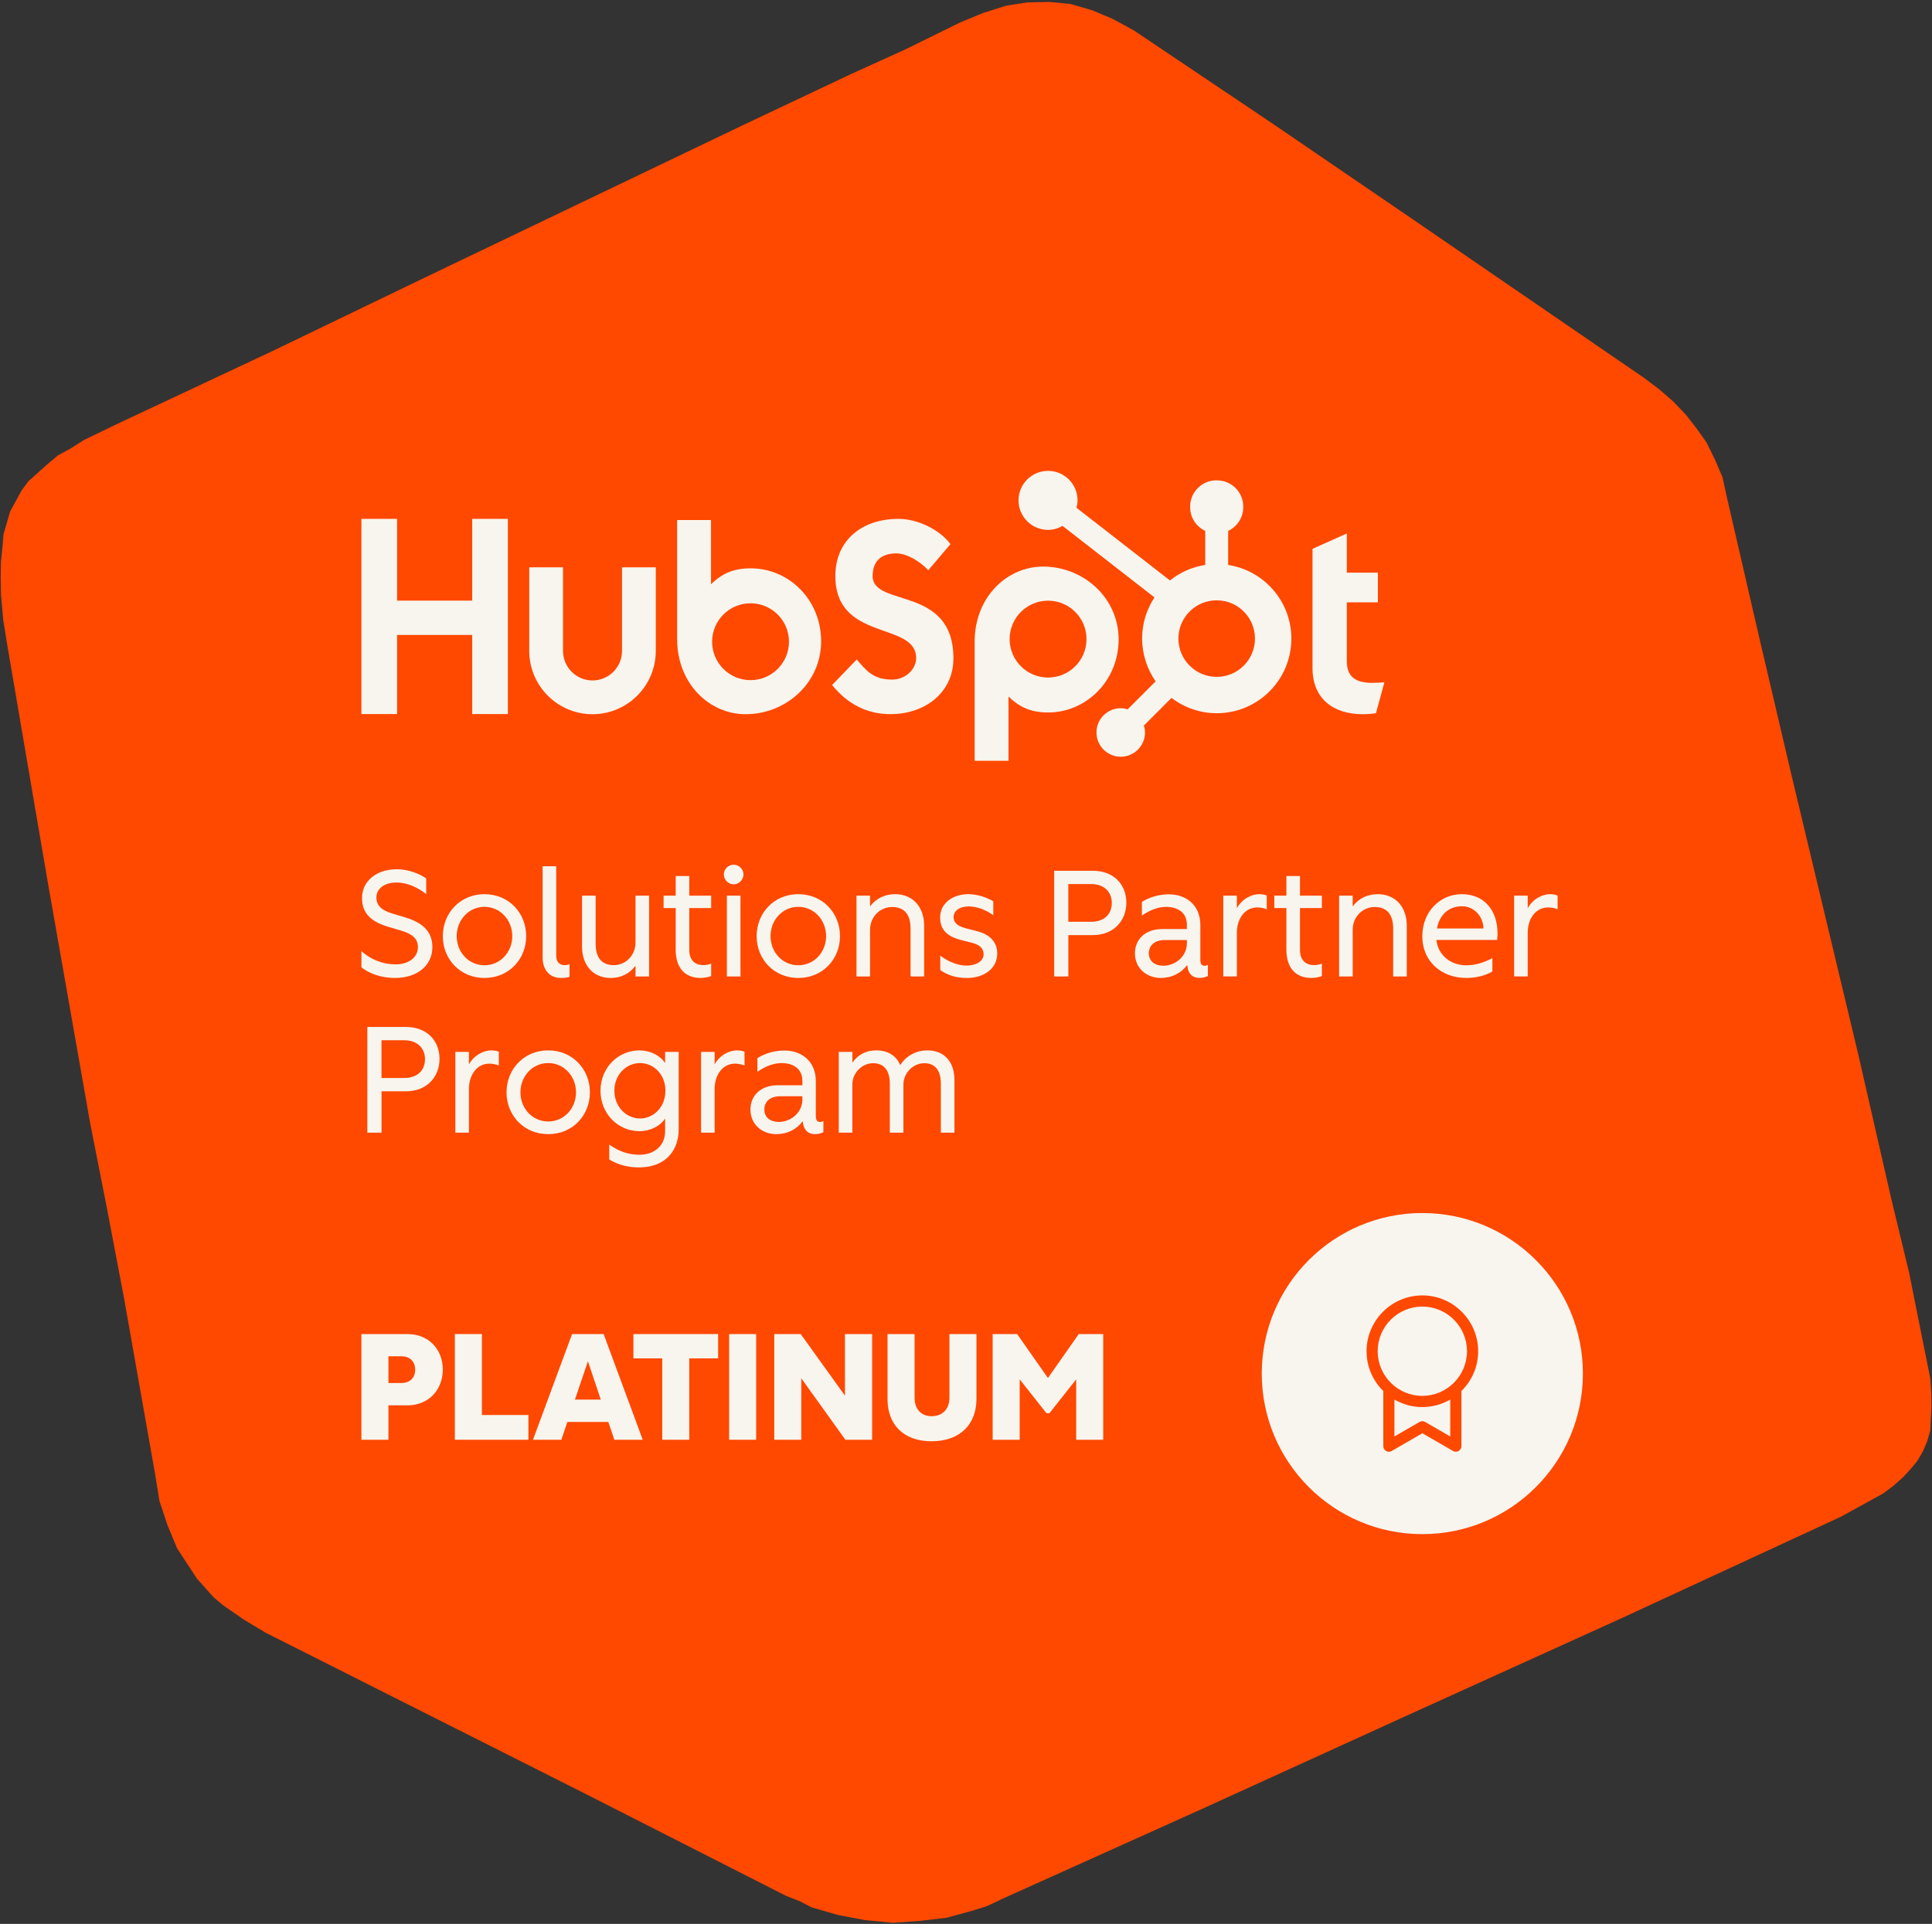 <svg width="742" height="739" viewBox="0 0 742 739" fill="none" xmlns="http://www.w3.org/2000/svg">
<rect x="0" y="0" width="742" height="739" fill="#333333" stroke="none"/>
<g clip-path="url(#clip0_110_489)">
<path fill-rule="evenodd" clip-rule="evenodd" d="M411.23 1.54L403.06 0.74L394.6 0.92L386.35 2.2L377.68 4.94L368.72 8.64L347.9 18.89L326.73 28.5L284.73 48.36L164.56 105.95L104.72 134.81L44.54 163.06L32.32 168.97L27.19 172.21L22.19 174.96L18.02 178.47L14.48 181.65L10.94 184.83L8.36 188.28L6.13 192.36L3.9 196.44L2.63 200.8L1.37 205.15L0.93 210.28L0.35 215.89L0.27 221.64L0.38 228.5L1.25 238.21L2.94 248.67L18.52 339.85L34.58 431.17L41.16 464.59L47.61 498.5L53.57 532.26L59.54 566.03L61.23 576.5L64.31 585.79L68.02 594.74L73.12 602.52L75.66 606.41L78.84 609.95L82.01 613.5L85.8 616.7L93.68 622.13L102.18 627.23L163.59 658.17L225 689.11L301.89 728.22L307.08 730.25L311.65 732.62L321.83 735.57L332.28 737.55L343.02 738.56L353.21 737.84L363.53 736.63L373.8 733.83L378.99 732.19L383.85 729.92L384.47 729.58L461.8 694.76L539.27 659.45L623.32 621.32L665.18 601.95L707.04 582.58L718.29 576.38L723.29 573.64L727.32 570.6L730.87 567.43L733.93 564.12L736.37 561.15L738.47 557.55L740.08 553.82L741.35 549.46L741.51 545.3L741.79 540.66L741.74 535.39L741.35 529.5L738.77 516.67L733.2 488.8L726.51 461.13L713.78 405.44L688.15 298.22L675.47 244.12L663.14 190.65L661.57 183.37L658.75 176.78L655.46 170.05L651.74 164.78L647.53 159.36L642.7 154.29L637.25 149.55L631.65 145.31L542.72 84.33L489.23 47.81L435.61 11.77L427.46 7.31L419.5 3.95L411.27 1.56L411.23 1.54Z" fill="#FF4800"/>
<path d="M138.8 371.59V365.33C142.34 368.58 147.09 370.43 151.97 370.43C156.85 370.43 160.5 367.82 160.5 363.82C160.5 360.69 158.59 358.77 153.77 357.38L148.9 355.93C141.94 353.84 139.04 350.36 139.04 344.91C139.04 338.41 144.61 333.89 152.38 333.89C157.14 333.89 161.43 335.8 163.69 337.43V343.46C160.73 341.02 156.5 338.99 152.26 338.99C147.5 338.99 144.55 341.48 144.55 344.73C144.55 347.63 146.35 349.6 150.58 350.88L155.45 352.33C161.89 354.24 166.06 357.49 166.06 363.81C166.06 370.83 160.26 375.64 151.79 375.64C145.87 375.64 141.58 373.73 138.8 371.58V371.59Z" fill="#F8F5EE"/>
<path d="M170.07 359.58C170.07 350.71 176.74 343.46 186.08 343.46C195.42 343.46 202.09 350.71 202.09 359.58C202.09 368.45 195.42 375.65 186.08 375.65C176.74 375.65 170.07 368.46 170.07 359.58ZM196.74 359.58C196.74 353.43 192.16 348.33 186.07 348.33C179.98 348.33 175.4 353.43 175.4 359.58C175.4 365.73 179.98 370.77 186.07 370.77C192.16 370.77 196.74 365.72 196.74 359.58Z" fill="#F8F5EE"/>
<path d="M208.4 367.82V332.73H213.62V366.95C213.62 369.91 215.19 370.72 216.87 370.72C217.62 370.72 218.26 370.55 218.73 370.37V375.24C217.92 375.47 216.76 375.65 215.48 375.65C210.9 375.65 208.4 372.34 208.4 367.82Z" fill="#F8F5EE"/>
<path d="M223.54 363.7V344.04H228.76V362.43C228.76 368.29 231.43 370.72 235.78 370.72C240.13 370.72 244.07 367.18 244.07 361.96V344.04H249.29V375.07H244.07V370.95C241.81 374.02 238.44 375.65 234.56 375.65C227.43 375.65 223.54 370.31 223.54 363.7Z" fill="#F8F5EE"/>
<path d="M259.5 364.8V348.79H254.86V344.03H259.5V336.49H264.72V344.03H273.13V348.79H264.72V364.91C264.72 368.97 267.1 370.71 270.11 370.71C271.27 370.71 272.2 370.48 273.13 370.13V374.89C272.2 375.35 270.4 375.64 269.13 375.64C262.92 375.64 259.5 371.64 259.5 364.79V364.8Z" fill="#F8F5EE"/>
<path d="M278 335.86C278 333.89 279.68 332.15 281.77 332.15C283.86 332.15 285.54 333.89 285.54 335.86C285.54 337.95 283.8 339.69 281.77 339.69C279.74 339.69 278 337.95 278 335.86ZM279.16 344.04H284.38V375.07H279.16V344.04Z" fill="#F8F5EE"/>
<path d="M290.59 359.58C290.59 350.71 297.26 343.46 306.6 343.46C315.94 343.46 322.61 350.71 322.61 359.58C322.61 368.45 315.94 375.65 306.6 375.65C297.26 375.65 290.59 368.46 290.59 359.58ZM317.27 359.58C317.27 353.43 312.69 348.33 306.6 348.33C300.51 348.33 295.93 353.43 295.93 359.58C295.93 365.73 300.51 370.77 306.6 370.77C312.69 370.77 317.27 365.72 317.27 359.58Z" fill="#F8F5EE"/>
<path d="M328.93 344.04H334.15V348.16C336.41 345.09 339.89 343.46 343.78 343.46C350.91 343.46 354.92 348.8 354.92 355.41V375.07H349.7V356.68C349.7 350.82 346.92 348.39 342.57 348.39C338.22 348.39 334.16 351.93 334.16 357.15V375.07H328.94V344.04H328.93Z" fill="#F8F5EE"/>
<path d="M361.12 372.63V367.06C362.98 368.51 366.92 370.89 371.21 370.89C374.92 370.89 377.76 369.21 377.76 366.54C377.76 364.34 376.31 362.94 373.47 362.19L368.95 361.03C363.61 359.64 361.06 356.97 361.06 352.45C361.06 346.71 366.22 343.46 371.85 343.46C375.39 343.46 378.87 344.68 381.48 346.19V351.53C378.46 349.38 375.1 348.17 372.03 348.17C368.61 348.17 366.23 349.79 366.23 352.29C366.23 354.15 367.45 355.65 370.75 356.52L375.04 357.62C380.26 358.95 382.99 361.85 382.99 366.26C382.99 372.06 377.89 375.66 371.33 375.66C366.57 375.66 363.56 374.27 361.12 372.64V372.63Z" fill="#F8F5EE"/>
<path d="M404.85 334.47H419.76C427.47 334.47 432.58 339.52 432.58 346.71C432.58 353.9 427.48 359.18 419.76 359.18H410.31V375.07H404.86V334.47H404.85ZM427 346.82C427 342.7 424.16 339.57 419 339.57H410.3V354.07H419C424.16 354.07 427 351.11 427 346.82Z" fill="#F8F5EE"/>
<path d="M435.88 366.2C435.88 361.04 439.59 356.86 446.38 356.86H455.83V355.18C455.83 350.37 452.12 348.34 447.83 348.34C444.93 348.34 441.68 349.5 438.55 351.7V346.42C442.09 344.27 445.74 343.52 448.99 343.52C455.37 343.52 461 347.52 461 355.29V368.8C461 370.89 462.16 371.35 463.9 370.66V374.89C463.03 375.35 461.81 375.64 460.65 375.64C458.16 375.64 456.24 374.19 455.95 370.65C453.69 373.78 450.09 375.64 445.8 375.64C440.46 375.64 435.88 371.99 435.88 366.19V366.2ZM455.83 362.19V361.09H447.25C443.42 361.09 441.22 363.18 441.22 366.19C441.22 369.2 443.54 370.95 446.79 370.95C451.08 370.95 455.84 367.7 455.84 362.19H455.83Z" fill="#F8F5EE"/>
<path d="M469.81 344.04H475.03V348.85C477.06 345.14 480.83 343.46 483.61 343.46C484.77 343.46 485.81 343.69 486.51 343.98V349.26C485.35 348.8 484.07 348.56 482.86 348.56C478.28 348.56 475.03 352.62 475.03 358.36V375.06H469.81V344.03V344.04Z" fill="#F8F5EE"/>
<path d="M494.05 364.8V348.79H489.41V344.03H494.05V336.49H499.27V344.03H507.68V348.79H499.27V364.91C499.27 368.97 501.65 370.71 504.66 370.71C505.82 370.71 506.75 370.48 507.68 370.13V374.89C506.75 375.35 504.95 375.64 503.68 375.64C497.47 375.64 494.05 371.64 494.05 364.79V364.8Z" fill="#F8F5EE"/>
<path d="M514.29 344.04H519.51V348.16C521.77 345.09 525.25 343.46 529.14 343.46C536.27 343.46 540.28 348.8 540.28 355.41V375.07H535.06V356.68C535.06 350.82 532.28 348.39 527.93 348.39C523.58 348.39 519.52 351.93 519.52 357.15V375.07H514.3V344.04H514.29Z" fill="#F8F5EE"/>
<path d="M546.25 359.64C546.25 350.13 553.09 343.46 561.45 343.46C569.81 343.46 575.14 349.43 575.14 358.6C575.14 359.41 575.08 360.28 574.97 361.04H551.65C552.29 366.78 556.99 370.78 563.13 370.78C566.9 370.78 570.03 369.62 573.16 368.05V373.15C570.43 374.83 566.61 375.64 563.13 375.64C553.79 375.64 546.25 369.49 546.25 359.63V359.64ZM569.74 356.63C569.62 351.87 566.03 348.1 561.45 348.1C556.64 348.1 552.87 351.17 551.88 356.63H569.74Z" fill="#F8F5EE"/>
<path d="M581.51 344.04H586.73V348.85C588.76 345.14 592.53 343.46 595.31 343.46C596.47 343.46 597.51 343.69 598.21 343.98V349.26C597.05 348.8 595.77 348.56 594.56 348.56C589.98 348.56 586.73 352.62 586.73 358.36V375.06H581.51V344.03V344.04Z" fill="#F8F5EE"/>
<path d="M141.07 394.47H155.98C163.69 394.47 168.8 399.52 168.8 406.71C168.8 413.9 163.7 419.18 155.98 419.18H146.53V435.07H141.08V394.47H141.07ZM163.22 406.82C163.22 402.7 160.38 399.57 155.22 399.57H146.52V414.07H155.22C160.38 414.07 163.22 411.11 163.22 406.82Z" fill="#F8F5EE"/>
<path d="M174.88 404.04H180.1V408.85C182.13 405.14 185.9 403.46 188.68 403.46C189.84 403.46 190.88 403.69 191.58 403.98V409.26C190.42 408.8 189.14 408.56 187.93 408.56C183.35 408.56 180.1 412.62 180.1 418.36V435.06H174.88V404.03V404.04Z" fill="#F8F5EE"/>
<path d="M194.54 419.58C194.54 410.71 201.21 403.46 210.55 403.46C219.89 403.46 226.56 410.71 226.56 419.58C226.56 428.45 219.89 435.65 210.55 435.65C201.21 435.65 194.54 428.46 194.54 419.58ZM221.22 419.58C221.22 413.43 216.64 408.33 210.55 408.33C204.46 408.33 199.88 413.43 199.88 419.58C199.88 425.73 204.46 430.77 210.55 430.77C216.64 430.77 221.22 425.72 221.22 419.58Z" fill="#F8F5EE"/>
<path d="M233.98 445.34V439.66C238.21 442.62 241.87 443.55 245.7 443.55C251.09 443.55 255.44 440.19 255.44 434.56V429.63C253.53 432.59 249.7 434.5 245.58 434.5C237.34 434.5 230.62 427.77 230.62 418.96C230.62 410.15 237.35 403.47 245.58 403.47C249.7 403.47 253.53 405.38 255.44 408.34V404.05H260.66V433.86C260.66 440.82 256.66 448.42 245.23 448.42C242.16 448.42 237.86 447.78 233.98 445.35V445.34ZM255.56 418.95C255.56 412.74 251.09 408.34 245.82 408.34C240.55 408.34 235.96 412.75 235.96 418.95C235.96 425.15 240.54 429.62 245.82 429.62C251.1 429.62 255.56 425.15 255.56 418.95Z" fill="#F8F5EE"/>
<path d="M269.24 404.04H274.46V408.85C276.49 405.14 280.26 403.46 283.04 403.46C284.2 403.46 285.24 403.69 285.94 403.98V409.26C284.78 408.8 283.5 408.56 282.29 408.56C277.71 408.56 274.46 412.62 274.46 418.36V435.06H269.24V404.03V404.04Z" fill="#F8F5EE"/>
<path d="M288.21 426.2C288.21 421.04 291.92 416.86 298.71 416.86H308.16V415.18C308.16 410.37 304.45 408.34 300.16 408.34C297.26 408.34 294.01 409.5 290.88 411.7V406.42C294.42 404.27 298.07 403.52 301.32 403.52C307.7 403.52 313.33 407.52 313.33 415.29V428.8C313.33 430.89 314.49 431.35 316.23 430.66V434.89C315.36 435.35 314.14 435.64 312.98 435.64C310.49 435.64 308.57 434.19 308.28 430.65C306.02 433.78 302.42 435.64 298.13 435.64C292.79 435.64 288.21 431.99 288.21 426.19V426.2ZM308.16 422.19V421.09H299.58C295.75 421.09 293.55 423.18 293.55 426.19C293.55 429.2 295.87 430.95 299.12 430.95C303.41 430.95 308.17 427.7 308.17 422.19H308.16Z" fill="#F8F5EE"/>
<path d="M322.14 404.04H327.36V408.16C329.62 404.97 332.81 403.46 336.52 403.46C341.1 403.46 344.29 405.61 345.74 409.14C348.12 405.31 352.18 403.46 356.18 403.46C362.56 403.46 366.56 407.75 366.56 414.83V435.07H361.34V416.34C361.34 410.95 359.02 408.39 354.96 408.39C350.9 408.39 346.96 411.93 346.96 416.63V435.07H341.74V416.34C341.74 410.95 339.36 408.39 335.3 408.39C331.24 408.39 327.35 411.93 327.35 416.63V435.07H322.13V404.04H322.14Z" fill="#F8F5EE"/>
<path d="M138.8 512.43H156.55C164.44 512.43 170.06 518.11 170.06 526.06C170.06 534.01 164.43 539.81 156.55 539.81H149.18V553.03H138.8V512.43ZM159.45 526.12C159.45 523.16 157.59 520.96 154.17 520.96H149.18V531.23H154.17C157.59 531.23 159.45 529.08 159.45 526.13V526.12Z" fill="#F8F5EE"/>
<path d="M174.7 512.43H185.08V543.52H202.94V553.03H174.69V512.43H174.7Z" fill="#F8F5EE"/>
<path d="M219.71 512.43H231.83L246.85 553.03H235.95L233.63 546.19H217.91L215.59 553.03H204.69L219.71 512.43ZM230.73 537.6L225.8 522.87L220.81 537.6H230.73Z" fill="#F8F5EE"/>
<path d="M254.34 521.77H243.26V512.43H275.8V521.77H264.72V553.03H254.34V521.77Z" fill="#F8F5EE"/>
<path d="M280.03 512.43H290.41V553.03H280.03V512.43Z" fill="#F8F5EE"/>
<path d="M297.37 512.43H307.52L324.51 536.09V512.43H334.95V553.03H324.68L307.74 529.42V553.03H297.36V512.43H297.37Z" fill="#F8F5EE"/>
<path d="M340.87 537.31V512.43H351.25V536.85C351.25 541.55 354.03 543.98 357.8 543.98C361.8 543.98 364.64 541.43 364.64 536.85V512.43H375.02V537.31C375.02 547.29 368.52 553.61 357.79 553.61C347.06 553.61 340.85 547.29 340.85 537.31H340.87Z" fill="#F8F5EE"/>
<path d="M381.24 512.43H390.64L402.47 529.31L414.3 512.43H423.7V553.03H413.32V529.83L403.05 542.82H401.89L391.62 529.83V553.03H381.24V512.43Z" fill="#F8F5EE"/>
<path d="M181.35 243.89H152.5V274.28H138.8V199.3H152.5V230.71H181.35V199.3H195.05V274.28H181.35V243.89Z" fill="#F8F5EE"/>
<path d="M238.89 250.04C238.89 256.29 233.8 261.37 227.56 261.37C221.32 261.37 216.23 256.29 216.23 250.04V217.92H203.26V250.04C203.26 263.44 214.16 274.34 227.56 274.34C240.96 274.34 251.86 263.44 251.86 250.04V217.92H238.89V250.04Z" fill="#F8F5EE"/>
<path d="M335.15 221.23C335.15 214.64 339.51 212.56 344.28 212.56C348.12 212.56 353.21 215.48 356.52 219.04L365.03 209.01C360.78 203.27 352.17 199.3 345.11 199.3C330.99 199.3 320.82 207.55 320.82 221.24C320.82 246.62 351.85 238.58 351.85 252.79C351.85 257.17 347.6 261.04 342.72 261.04C335.04 261.04 332.55 257.28 329.02 253.31L319.57 263.13C325.59 270.55 333.06 274.31 341.99 274.31C355.38 274.31 366.17 265.95 366.17 252.89C366.17 224.69 335.14 233.46 335.14 221.24L335.15 221.23Z" fill="#F8F5EE"/>
<path d="M527.12 262.3C519.44 262.3 517.26 258.98 517.26 253.89V231.37H529.19V219.96H517.26V204.91L504.08 210.82V256.69C504.08 268.42 512.17 274.33 523.27 274.33C524.93 274.33 527.22 274.22 528.46 273.92L531.68 262.09C530.23 262.19 528.57 262.29 527.11 262.29L527.12 262.3Z" fill="#F8F5EE"/>
<path d="M288.33 218.3C281.9 218.3 277.4 220.17 273.07 224.43V199.74H260.06V245.49C260.06 262.61 272.44 274.34 286.35 274.34C301.81 274.34 315.36 262.4 315.36 246.32C315.36 230.24 302.87 218.3 288.34 218.3H288.33ZM288.25 261.25C280.1 261.25 273.49 254.64 273.49 246.49C273.49 238.34 280.1 231.73 288.25 231.73C296.4 231.73 303.01 238.34 303.01 246.49C303.01 254.64 296.4 261.25 288.25 261.25Z" fill="#F8F5EE"/>
<path d="M429.62 245.65C429.62 229.57 416.07 217.63 400.61 217.63C386.7 217.63 374.32 229.36 374.32 246.48V292.23H387.33V267.54C391.67 271.8 396.16 273.67 402.59 273.67C417.12 273.67 429.61 261.53 429.61 245.65H429.62ZM417.28 245.49C417.28 253.64 410.67 260.25 402.52 260.25C394.37 260.25 387.76 253.64 387.76 245.49C387.76 237.34 394.37 230.73 402.52 230.73C410.67 230.73 417.28 237.34 417.28 245.49Z" fill="#F8F5EE"/>
<path d="M471.68 217V203.93C475.09 202.32 477.48 198.87 477.48 194.86V194.56C477.48 189.03 472.96 184.51 467.43 184.51H467.13C461.6 184.51 457.08 189.03 457.08 194.56V194.86C457.08 198.87 459.47 202.32 462.88 203.93V217C457.8 217.78 453.16 219.88 449.33 222.96L413.44 195.04C413.68 194.13 413.84 193.19 413.84 192.21C413.84 185.95 408.78 180.86 402.52 180.86C396.26 180.86 391.17 185.92 391.17 192.18C391.17 198.44 396.23 203.53 402.49 203.53C404.53 203.53 406.42 202.95 408.08 202.01L443.39 229.48C440.39 234.01 438.63 239.44 438.63 245.29C438.63 251.14 440.56 257.07 443.83 261.72L433.09 272.46C432.24 272.21 431.36 272.03 430.43 272.03C425.28 272.03 421.11 276.2 421.11 281.35C421.11 286.5 425.28 290.67 430.43 290.67C435.58 290.67 439.75 286.5 439.75 281.35C439.75 280.42 439.57 279.54 439.32 278.69L449.94 268.07C454.76 271.75 460.76 273.96 467.3 273.96C483.13 273.96 495.96 261.13 495.96 245.3C495.96 230.97 485.43 219.13 471.7 217.01L471.68 217ZM467.28 259.99C459.16 259.99 452.58 253.41 452.58 245.29C452.58 237.17 459.16 230.59 467.28 230.59C475.4 230.59 481.98 237.17 481.98 245.29C481.98 253.41 475.4 259.99 467.28 259.99Z" fill="#F8F5EE"/>
<path d="M546.26 589.28C580.319 589.28 607.93 561.669 607.93 527.61C607.93 493.551 580.319 465.94 546.26 465.94C512.2 465.94 484.59 493.551 484.59 527.61C484.59 561.669 512.2 589.28 546.26 589.28Z" fill="#F8F5EE"/>
<path fill-rule="evenodd" clip-rule="evenodd" d="M546.26 497.58C558.07 497.58 567.7 507.21 567.7 519.02C567.7 525 565.23 530.41 561.27 534.31V555.48C561.27 556.25 560.86 556.96 560.2 557.35C559.88 557.54 559.49 557.63 559.13 557.63C558.77 557.63 558.38 557.54 558.06 557.35L546.27 550.53L534.48 557.35C533.82 557.74 533 557.74 532.34 557.35C531.68 556.96 531.27 556.26 531.27 555.48V534.31C527.3 530.42 524.84 525 524.84 519.02C524.84 507.2 534.47 497.58 546.28 497.58H546.26ZM556.98 537.58C553.82 539.41 550.16 540.47 546.26 540.47C542.36 540.47 538.7 539.41 535.54 537.58V551.77L545.19 546.19C545.85 545.8 546.67 545.8 547.33 546.19L556.98 551.77V537.58ZM546.26 501.87C536.8 501.87 529.11 509.57 529.11 519.02C529.11 528.47 536.81 536.17 546.26 536.17C555.71 536.17 563.41 528.47 563.41 519.02C563.41 509.57 555.71 501.87 546.26 501.87Z" fill="#FF4800"/>
</g>
<defs>
<clipPath id="clip0_110_489">
<rect width="742" height="739" fill="white"/>
</clipPath>
</defs>
</svg>
